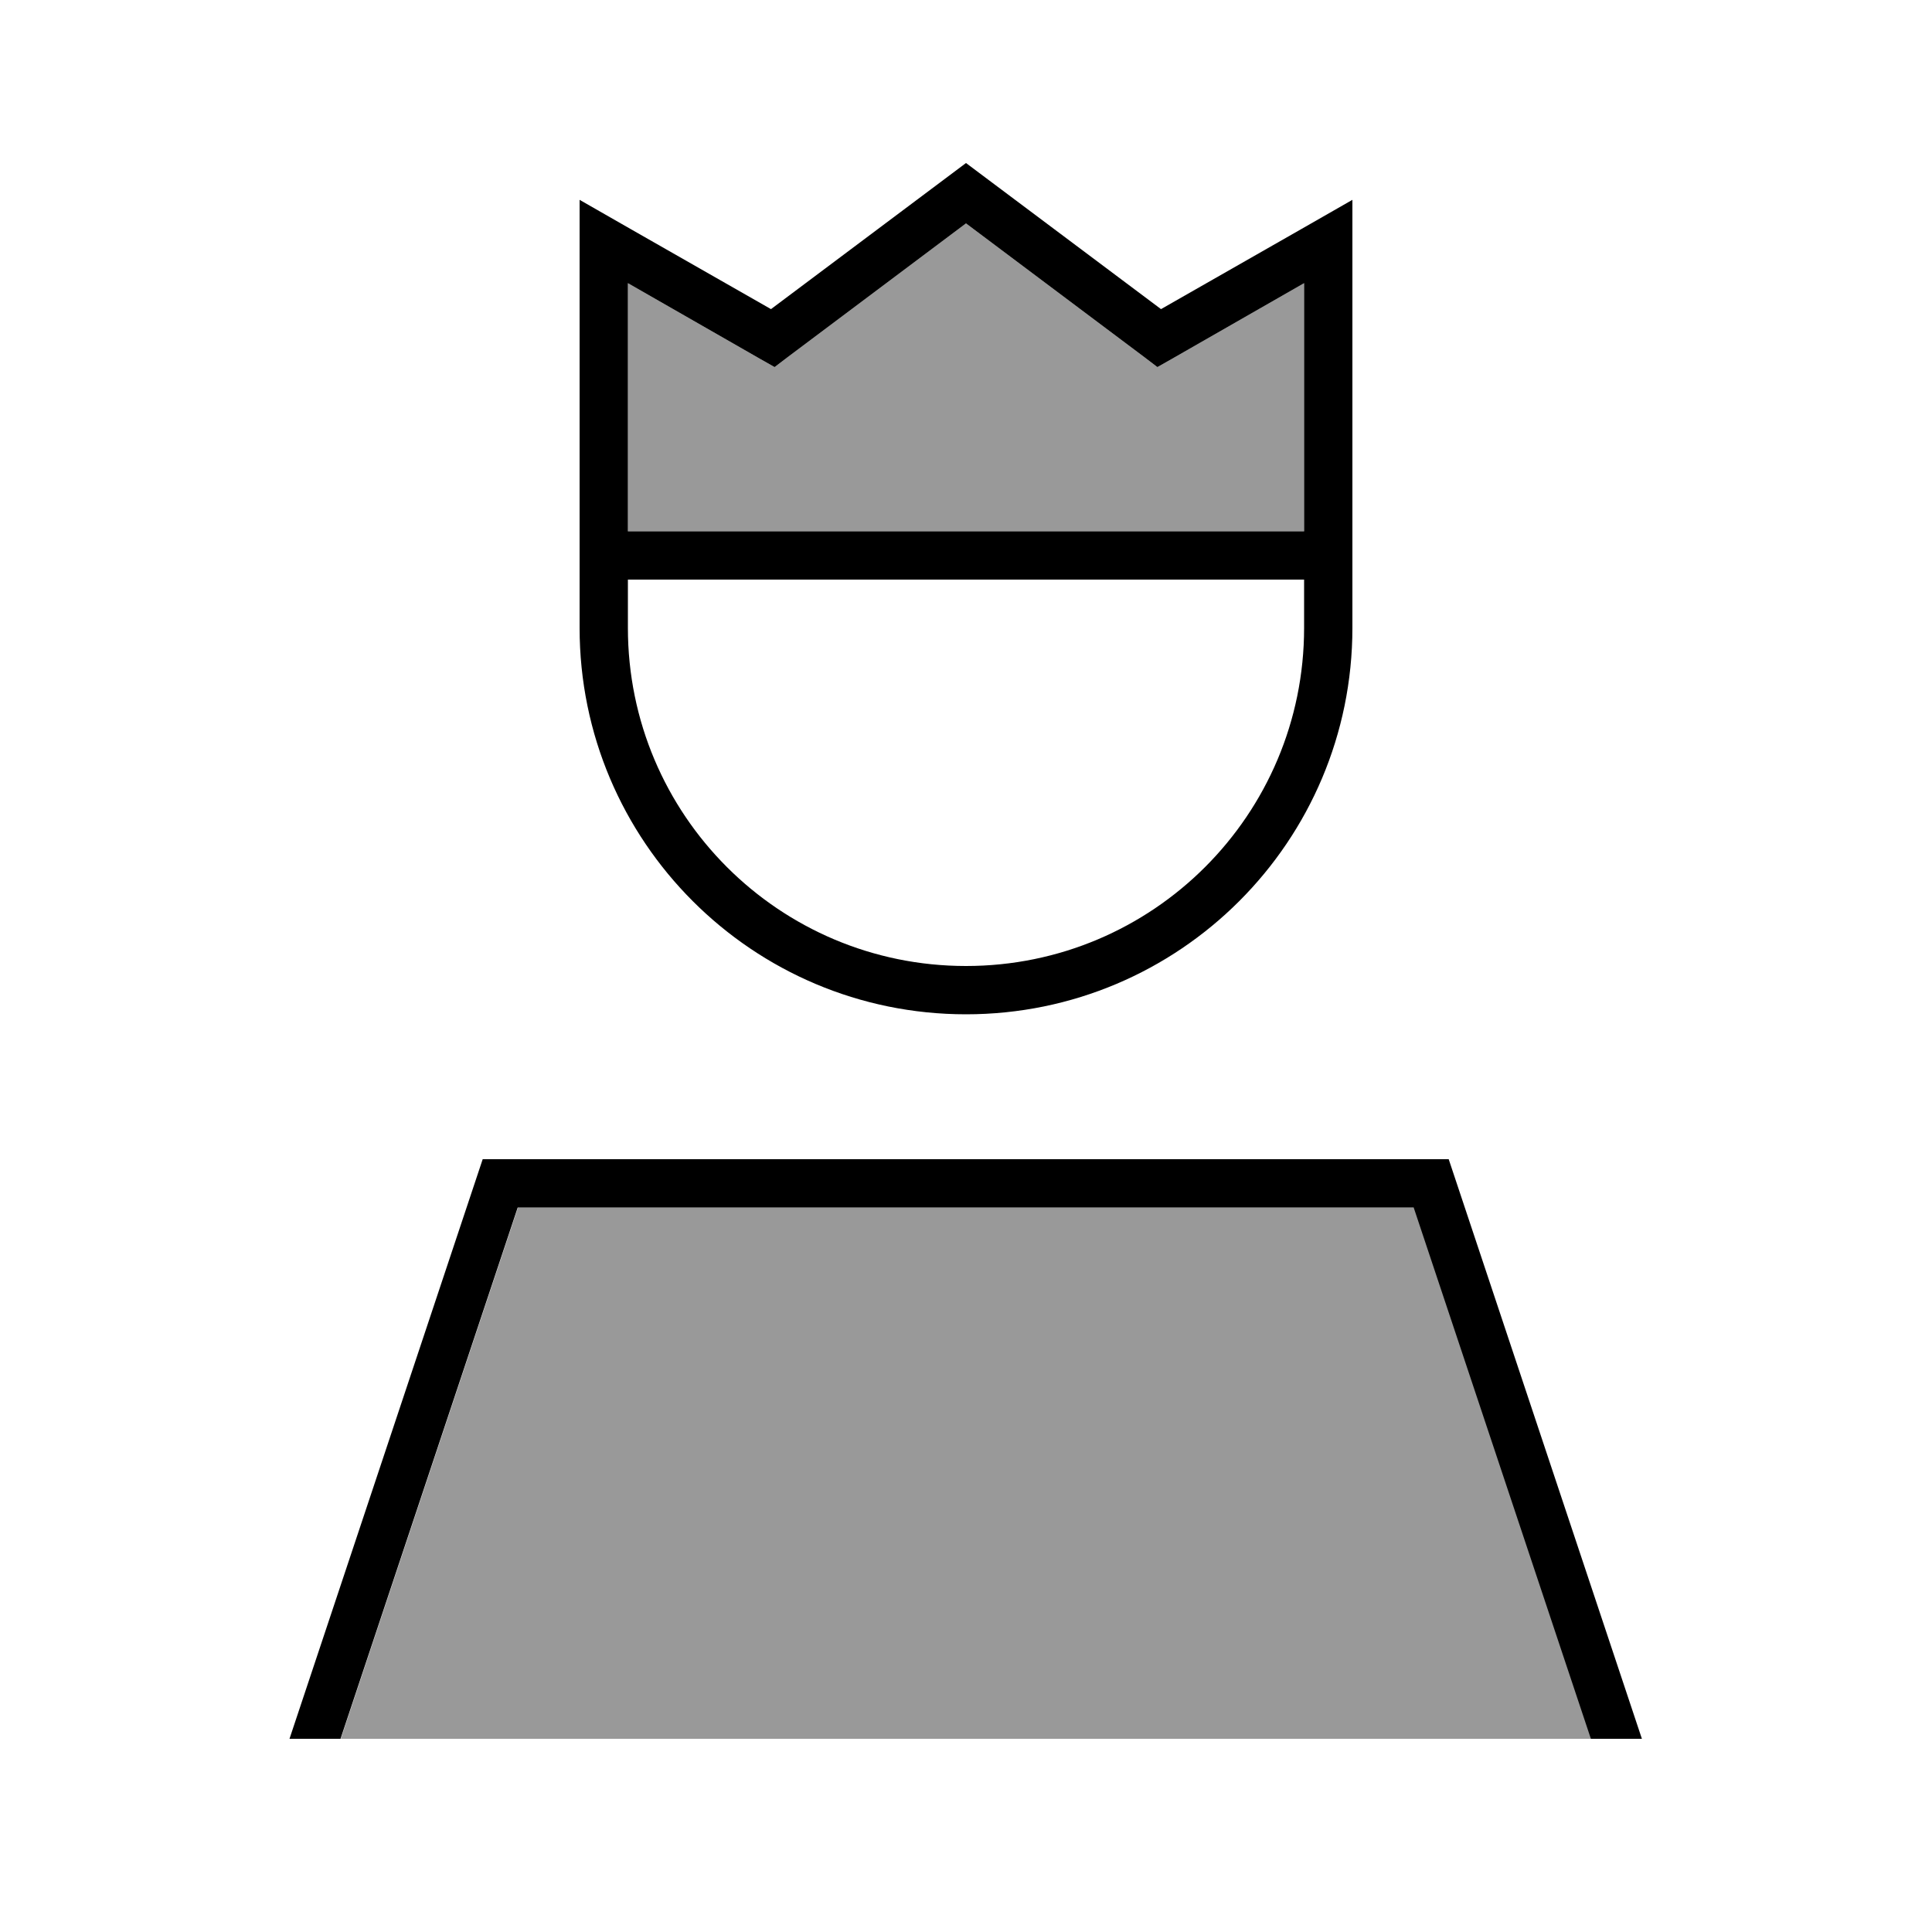 <svg xmlns="http://www.w3.org/2000/svg" viewBox="0 0 640 640"><!--! Font Awesome Pro 7.1.0 by @fontawesome - https://fontawesome.com License - https://fontawesome.com/license (Commercial License) Copyright 2025 Fonticons, Inc. --><path opacity=".4" fill="currentColor" d="M112.9 576L527.2 576L468.5 400L171.6 400L112.9 576zM208 93.8L208 176L432 176L432 93.8L388 119L383.4 121.6L379.2 118.4L320 74L260.8 118.4L256.6 121.6L252 119L208 93.8z"/><path fill="currentColor" d="M320 54L324.8 57.6L384.6 102.4C425.5 79.1 446.6 67 448 66.2L448 208C448 278.7 390.7 336 320 336C249.3 336 192 278.7 192 208L192 66.2C193.4 67 214.5 79.1 255.4 102.4L315.2 57.6L320 54zM320 74L260.8 118.4L256.6 121.6L252 119L208 93.8L208 176L432 176L432 93.8L388 119L383.4 121.6L379.2 118.4L320 74zM208 208C208 269.9 258.1 320 320 320C381.9 320 432 269.9 432 208L432 192L208 192L208 208zM171.5 400L112.8 576L95.9 576L159.9 384L479.9 384L543.9 576L527 576L468.3 400L171.4 400z"/></svg>